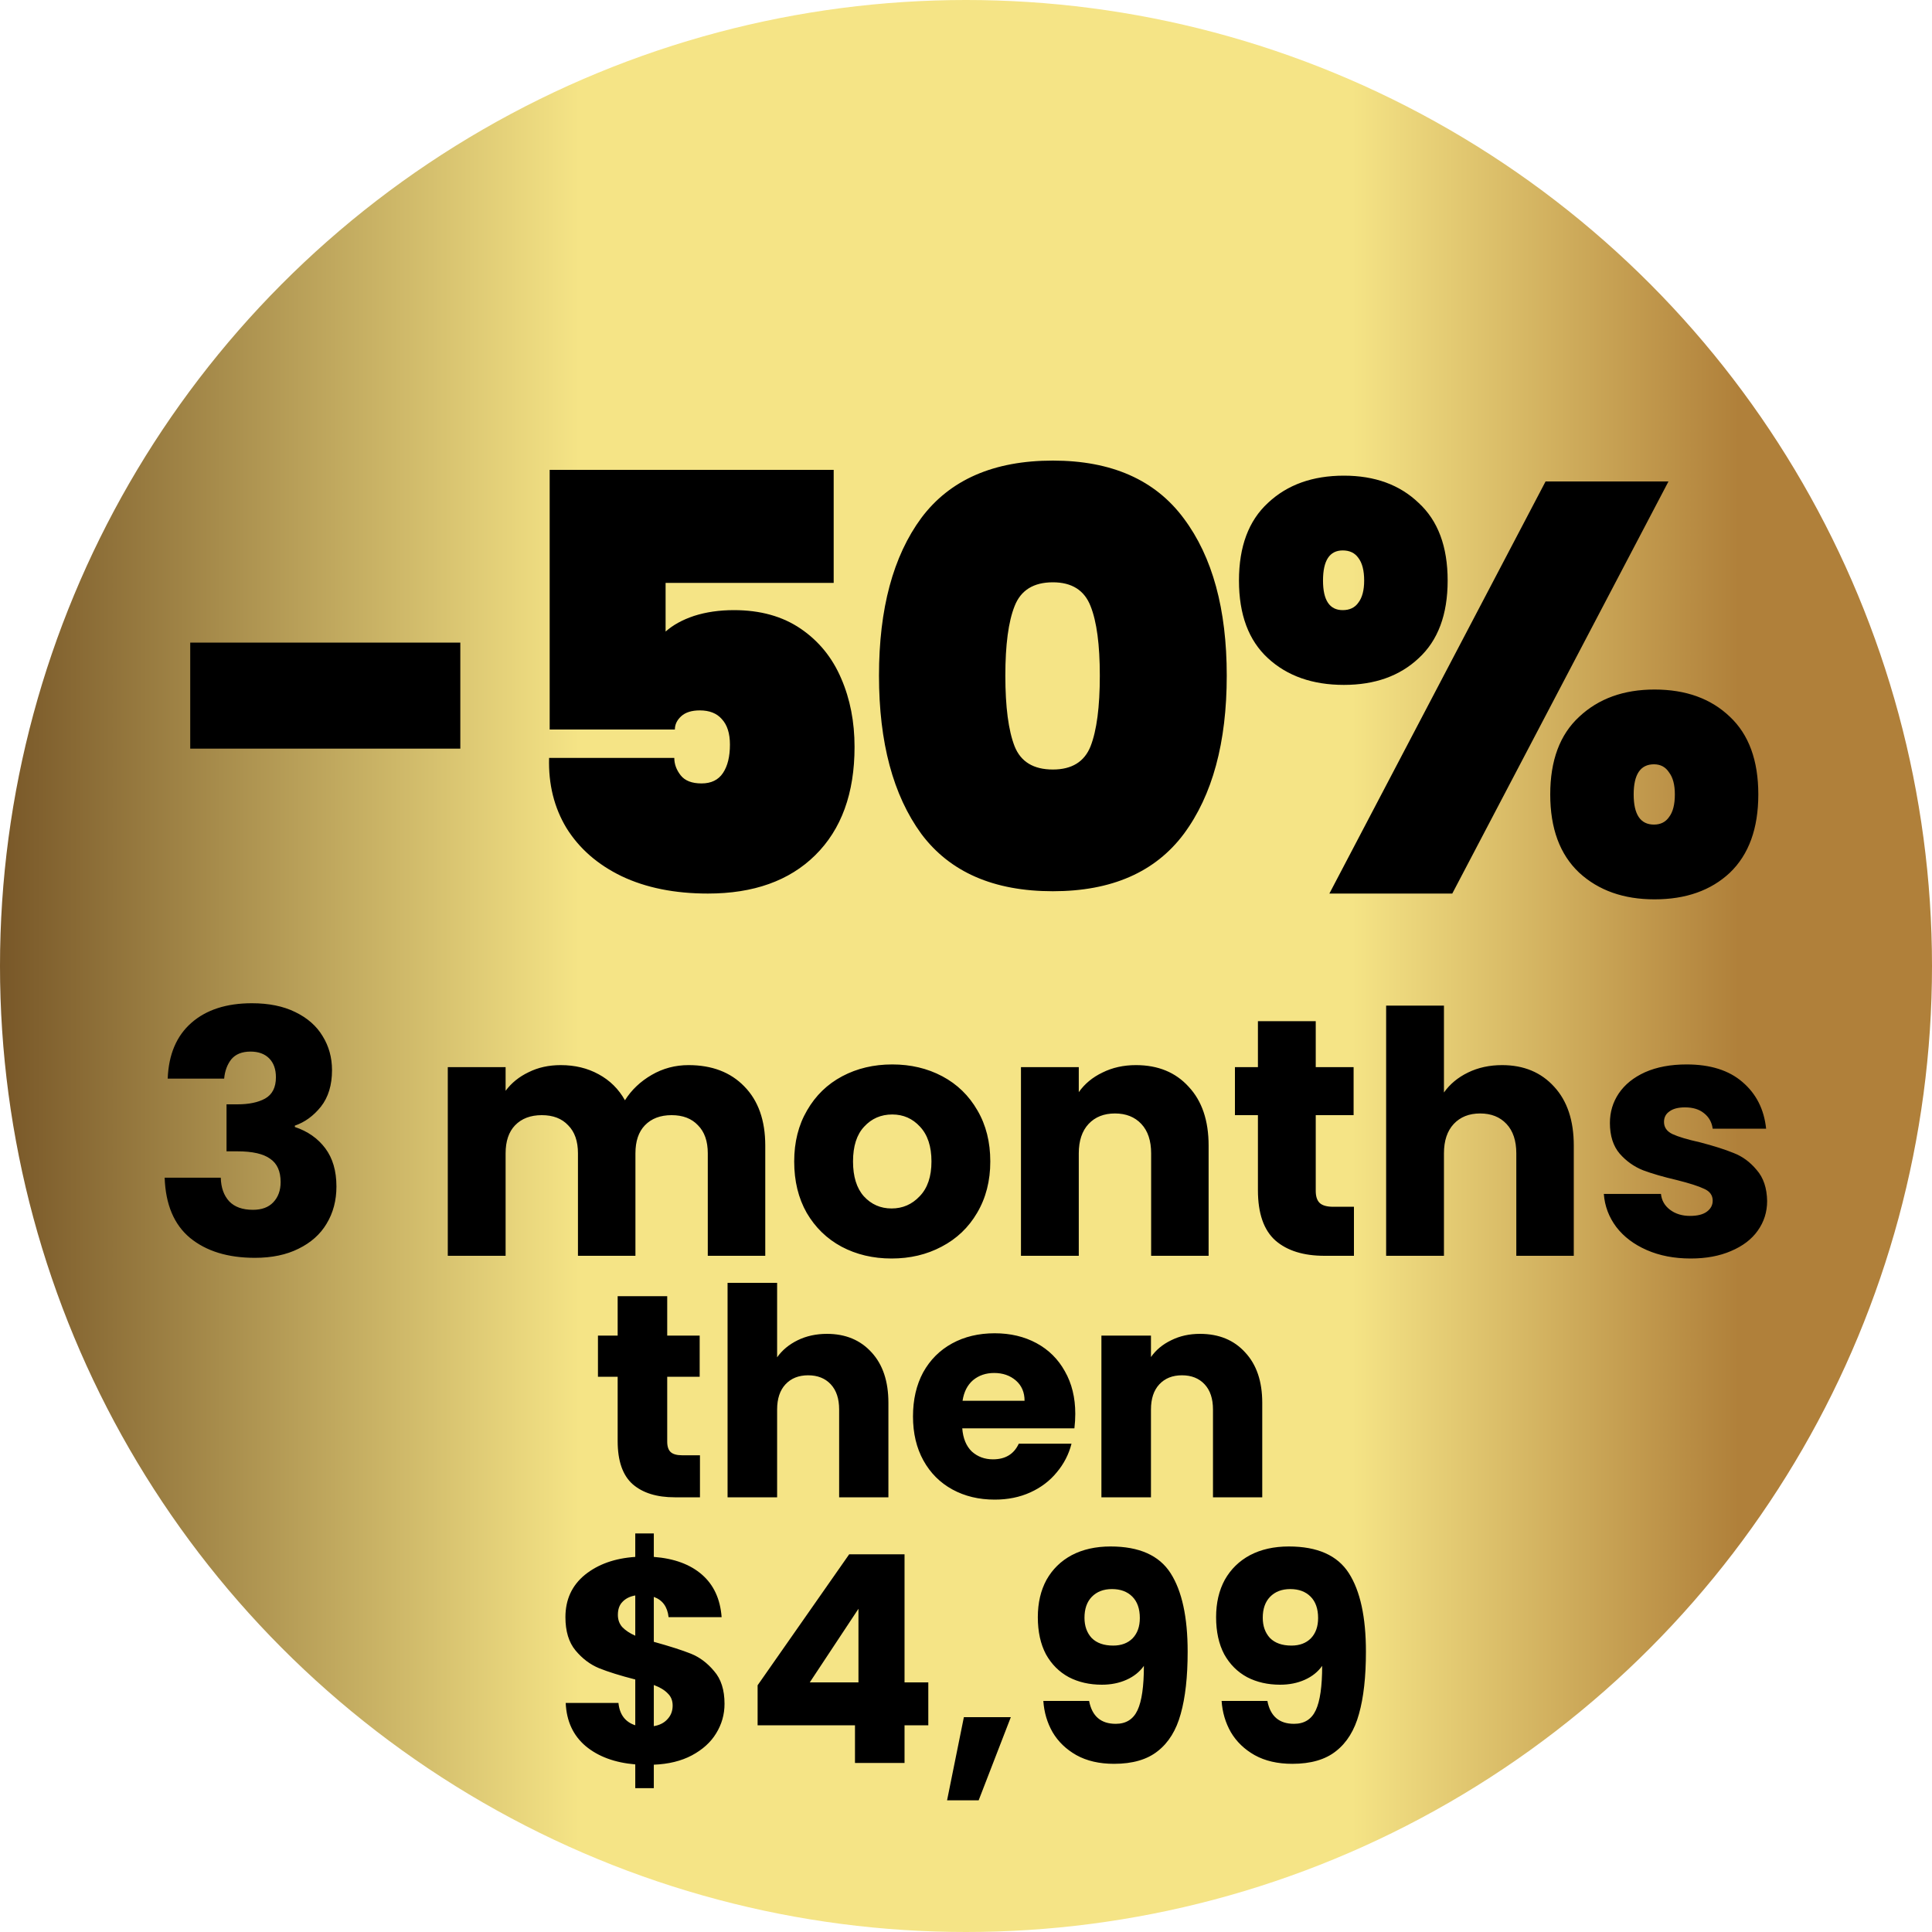 <svg width="80" height="80" viewBox="0 0 80 80" fill="none" xmlns="http://www.w3.org/2000/svg"><circle cx="40" cy="40" r="40" transform="matrix(1 0 0 -1 0 80)" fill="url(#paint0_linear_728_3066)"/><path d="M19.061 26.608V31H7.877V26.608H19.061ZM34.521 24.136H27.561V26.152C27.865 25.88 28.257 25.664 28.737 25.504C29.233 25.344 29.785 25.264 30.393 25.264C31.481 25.264 32.401 25.52 33.153 26.032C33.905 26.544 34.465 27.232 34.833 28.096C35.201 28.944 35.385 29.888 35.385 30.928C35.385 32.848 34.841 34.344 33.753 35.416C32.681 36.472 31.201 37 29.313 37C27.937 37 26.745 36.76 25.737 36.28C24.745 35.8 23.985 35.136 23.457 34.288C22.945 33.44 22.705 32.472 22.737 31.384H27.921C27.921 31.64 28.009 31.88 28.185 32.104C28.361 32.328 28.649 32.44 29.049 32.44C29.449 32.44 29.745 32.296 29.937 32.008C30.129 31.72 30.225 31.328 30.225 30.832C30.225 30.368 30.113 30.016 29.889 29.776C29.681 29.536 29.377 29.416 28.977 29.416C28.641 29.416 28.385 29.496 28.209 29.656C28.033 29.816 27.945 30 27.945 30.208H22.761V19.456H34.521V24.136ZM36.397 27.976C36.397 25.208 36.981 23.032 38.149 21.448C39.333 19.864 41.149 19.072 43.597 19.072C46.029 19.072 47.837 19.872 49.021 21.472C50.205 23.056 50.797 25.224 50.797 27.976C50.797 30.744 50.205 32.928 49.021 34.528C47.837 36.112 46.029 36.904 43.597 36.904C41.149 36.904 39.333 36.112 38.149 34.528C36.981 32.928 36.397 30.744 36.397 27.976ZM45.541 27.976C45.541 26.696 45.413 25.736 45.157 25.096C44.901 24.44 44.381 24.112 43.597 24.112C42.797 24.112 42.269 24.44 42.013 25.096C41.757 25.736 41.629 26.696 41.629 27.976C41.629 29.272 41.757 30.248 42.013 30.904C42.269 31.544 42.797 31.864 43.597 31.864C44.381 31.864 44.901 31.544 45.157 30.904C45.413 30.248 45.541 29.272 45.541 27.976ZM51.303 24.04C51.303 22.632 51.703 21.56 52.504 20.824C53.303 20.072 54.352 19.696 55.648 19.696C56.928 19.696 57.959 20.072 58.743 20.824C59.544 21.56 59.944 22.632 59.944 24.04C59.944 25.448 59.544 26.52 58.743 27.256C57.959 27.992 56.928 28.36 55.648 28.36C54.352 28.36 53.303 27.992 52.504 27.256C51.703 26.52 51.303 25.448 51.303 24.04ZM69.088 19.936L60.136 37H55.047L63.999 19.936H69.088ZM55.599 22.792C55.056 22.792 54.783 23.208 54.783 24.04C54.783 24.856 55.056 25.264 55.599 25.264C55.888 25.264 56.103 25.16 56.248 24.952C56.407 24.744 56.487 24.44 56.487 24.04C56.487 23.624 56.407 23.312 56.248 23.104C56.103 22.896 55.888 22.792 55.599 22.792ZM64.192 32.896C64.192 31.488 64.591 30.416 65.391 29.68C66.192 28.928 67.231 28.552 68.511 28.552C69.808 28.552 70.847 28.928 71.632 29.68C72.415 30.416 72.808 31.488 72.808 32.896C72.808 34.304 72.415 35.384 71.632 36.136C70.847 36.872 69.808 37.24 68.511 37.24C67.231 37.24 66.192 36.872 65.391 36.136C64.591 35.384 64.192 34.304 64.192 32.896ZM68.487 31.648C67.927 31.648 67.647 32.064 67.647 32.896C67.647 33.728 67.927 34.144 68.487 34.144C68.76 34.144 68.968 34.04 69.112 33.832C69.272 33.624 69.352 33.312 69.352 32.896C69.352 32.496 69.272 32.192 69.112 31.984C68.968 31.76 68.76 31.648 68.487 31.648Z" fill="black"/><path d="M6.944 44.664C6.982 43.665 7.308 42.895 7.924 42.354C8.54 41.813 9.376 41.542 10.431 41.542C11.13 41.542 11.728 41.663 12.223 41.906C12.726 42.149 13.104 42.48 13.357 42.9C13.618 43.32 13.748 43.791 13.748 44.314C13.748 44.93 13.595 45.434 13.287 45.826C12.979 46.209 12.619 46.47 12.209 46.61V46.666C12.741 46.843 13.161 47.137 13.469 47.548C13.777 47.959 13.931 48.486 13.931 49.13C13.931 49.709 13.795 50.222 13.524 50.67C13.263 51.109 12.876 51.454 12.363 51.706C11.858 51.958 11.257 52.084 10.556 52.084C9.436 52.084 8.54 51.809 7.868 51.258C7.206 50.707 6.856 49.877 6.818 48.766H9.142C9.152 49.177 9.268 49.503 9.492 49.746C9.716 49.979 10.043 50.096 10.473 50.096C10.836 50.096 11.117 49.993 11.312 49.788C11.518 49.573 11.62 49.293 11.62 48.948C11.62 48.5 11.476 48.178 11.187 47.982C10.906 47.777 10.454 47.674 9.828 47.674H9.38V45.728H9.828C10.305 45.728 10.687 45.649 10.976 45.49C11.275 45.322 11.425 45.028 11.425 44.608C11.425 44.272 11.331 44.011 11.145 43.824C10.958 43.637 10.701 43.544 10.374 43.544C10.02 43.544 9.754 43.651 9.576 43.866C9.408 44.081 9.31 44.347 9.282 44.664H6.944ZM28.51 44.104C29.48 44.104 30.25 44.398 30.82 44.986C31.398 45.574 31.688 46.391 31.688 47.436V52H29.308V47.758C29.308 47.254 29.172 46.867 28.902 46.596C28.64 46.316 28.276 46.176 27.81 46.176C27.343 46.176 26.974 46.316 26.704 46.596C26.442 46.867 26.312 47.254 26.312 47.758V52H23.932V47.758C23.932 47.254 23.797 46.867 23.526 46.596C23.265 46.316 22.901 46.176 22.434 46.176C21.967 46.176 21.599 46.316 21.328 46.596C21.067 46.867 20.936 47.254 20.936 47.758V52H18.542V44.188H20.936V45.168C21.178 44.841 21.496 44.585 21.888 44.398C22.28 44.202 22.723 44.104 23.218 44.104C23.806 44.104 24.328 44.23 24.786 44.482C25.253 44.734 25.616 45.093 25.878 45.56C26.148 45.131 26.517 44.781 26.984 44.51C27.451 44.239 27.959 44.104 28.51 44.104ZM36.918 52.112C36.153 52.112 35.462 51.949 34.846 51.622C34.239 51.295 33.759 50.829 33.404 50.222C33.059 49.615 32.886 48.906 32.886 48.094C32.886 47.291 33.063 46.587 33.418 45.98C33.773 45.364 34.258 44.893 34.874 44.566C35.49 44.239 36.181 44.076 36.946 44.076C37.712 44.076 38.402 44.239 39.018 44.566C39.634 44.893 40.12 45.364 40.474 45.98C40.829 46.587 41.006 47.291 41.006 48.094C41.006 48.897 40.824 49.606 40.46 50.222C40.105 50.829 39.615 51.295 38.99 51.622C38.374 51.949 37.684 52.112 36.918 52.112ZM36.918 50.04C37.376 50.04 37.763 49.872 38.08 49.536C38.407 49.2 38.57 48.719 38.57 48.094C38.57 47.469 38.411 46.988 38.094 46.652C37.786 46.316 37.404 46.148 36.946 46.148C36.48 46.148 36.092 46.316 35.784 46.652C35.476 46.979 35.322 47.459 35.322 48.094C35.322 48.719 35.471 49.2 35.77 49.536C36.078 49.872 36.461 50.04 36.918 50.04ZM47.036 44.104C47.951 44.104 48.679 44.403 49.22 45C49.771 45.588 50.046 46.4 50.046 47.436V52H47.666V47.758C47.666 47.235 47.531 46.829 47.26 46.54C46.989 46.251 46.626 46.106 46.168 46.106C45.711 46.106 45.347 46.251 45.076 46.54C44.806 46.829 44.67 47.235 44.67 47.758V52H42.276V44.188H44.67V45.224C44.913 44.879 45.239 44.608 45.65 44.412C46.061 44.207 46.523 44.104 47.036 44.104ZM56.064 49.97V52H54.846C53.978 52 53.301 51.79 52.816 51.37C52.331 50.941 52.088 50.245 52.088 49.284V46.176H51.136V44.188H52.088V42.284H54.482V44.188H56.05V46.176H54.482V49.312C54.482 49.545 54.538 49.713 54.65 49.816C54.762 49.919 54.949 49.97 55.21 49.97H56.064ZM62.199 44.104C63.095 44.104 63.814 44.403 64.355 45C64.897 45.588 65.167 46.4 65.167 47.436V52H62.787V47.758C62.787 47.235 62.652 46.829 62.381 46.54C62.111 46.251 61.747 46.106 61.289 46.106C60.832 46.106 60.468 46.251 60.197 46.54C59.927 46.829 59.791 47.235 59.791 47.758V52H57.397V41.64H59.791V45.238C60.034 44.893 60.365 44.617 60.785 44.412C61.205 44.207 61.677 44.104 62.199 44.104ZM70.009 52.112C69.328 52.112 68.721 51.995 68.189 51.762C67.657 51.529 67.237 51.211 66.929 50.81C66.621 50.399 66.448 49.942 66.411 49.438H68.777C68.805 49.709 68.931 49.928 69.155 50.096C69.379 50.264 69.654 50.348 69.981 50.348C70.28 50.348 70.508 50.292 70.667 50.18C70.835 50.059 70.919 49.905 70.919 49.718C70.919 49.494 70.802 49.331 70.569 49.228C70.336 49.116 69.958 48.995 69.435 48.864C68.875 48.733 68.408 48.598 68.035 48.458C67.662 48.309 67.34 48.08 67.069 47.772C66.798 47.455 66.663 47.03 66.663 46.498C66.663 46.05 66.784 45.644 67.027 45.28C67.279 44.907 67.643 44.613 68.119 44.398C68.604 44.183 69.178 44.076 69.841 44.076C70.821 44.076 71.591 44.319 72.151 44.804C72.72 45.289 73.047 45.933 73.131 46.736H70.919C70.882 46.465 70.76 46.251 70.555 46.092C70.359 45.933 70.098 45.854 69.771 45.854C69.491 45.854 69.276 45.91 69.127 46.022C68.978 46.125 68.903 46.269 68.903 46.456C68.903 46.68 69.02 46.848 69.253 46.96C69.496 47.072 69.869 47.184 70.373 47.296C70.952 47.445 71.423 47.595 71.787 47.744C72.151 47.884 72.468 48.117 72.739 48.444C73.019 48.761 73.164 49.191 73.173 49.732C73.173 50.189 73.042 50.6 72.781 50.964C72.529 51.319 72.16 51.599 71.675 51.804C71.199 52.009 70.644 52.112 70.009 52.112ZM28.984 60.26V62H27.94C27.196 62 26.616 61.82 26.2 61.46C25.784 61.092 25.576 60.496 25.576 59.672V57.008H24.76V55.304H25.576V53.672H27.628V55.304H28.972V57.008H27.628V59.696C27.628 59.896 27.676 60.04 27.772 60.128C27.868 60.216 28.028 60.26 28.252 60.26H28.984ZM34.243 55.232C35.011 55.232 35.627 55.488 36.091 56C36.555 56.504 36.787 57.2 36.787 58.088V62H34.747V58.364C34.747 57.916 34.631 57.568 34.399 57.32C34.167 57.072 33.855 56.948 33.463 56.948C33.071 56.948 32.759 57.072 32.527 57.32C32.295 57.568 32.179 57.916 32.179 58.364V62H30.127V53.12H32.179V56.204C32.387 55.908 32.671 55.672 33.031 55.496C33.391 55.32 33.795 55.232 34.243 55.232ZM44.525 58.544C44.525 58.736 44.513 58.936 44.489 59.144H39.845C39.877 59.56 40.009 59.88 40.241 60.104C40.481 60.32 40.773 60.428 41.117 60.428C41.629 60.428 41.985 60.212 42.185 59.78H44.369C44.257 60.22 44.053 60.616 43.757 60.968C43.469 61.32 43.105 61.596 42.665 61.796C42.225 61.996 41.733 62.096 41.189 62.096C40.533 62.096 39.949 61.956 39.437 61.676C38.925 61.396 38.525 60.996 38.237 60.476C37.949 59.956 37.805 59.348 37.805 58.652C37.805 57.956 37.945 57.348 38.225 56.828C38.513 56.308 38.913 55.908 39.425 55.628C39.937 55.348 40.525 55.208 41.189 55.208C41.837 55.208 42.413 55.344 42.917 55.616C43.421 55.888 43.813 56.276 44.093 56.78C44.381 57.284 44.525 57.872 44.525 58.544ZM42.425 58.004C42.425 57.652 42.305 57.372 42.065 57.164C41.825 56.956 41.525 56.852 41.165 56.852C40.821 56.852 40.529 56.952 40.289 57.152C40.057 57.352 39.913 57.636 39.857 58.004H42.425ZM49.687 55.232C50.471 55.232 51.095 55.488 51.559 56C52.031 56.504 52.267 57.2 52.267 58.088V62H50.227V58.364C50.227 57.916 50.111 57.568 49.879 57.32C49.647 57.072 49.335 56.948 48.943 56.948C48.551 56.948 48.239 57.072 48.007 57.32C47.775 57.568 47.659 57.916 47.659 58.364V62H45.607V55.304H47.659V56.192C47.867 55.896 48.147 55.664 48.499 55.496C48.851 55.32 49.247 55.232 49.687 55.232ZM30.001 70.552C30.001 70.992 29.885 71.4 29.653 71.776C29.429 72.144 29.093 72.448 28.645 72.688C28.205 72.92 27.681 73.048 27.073 73.072V74.044H26.305V73.06C25.457 72.988 24.773 72.736 24.253 72.304C23.733 71.864 23.457 71.268 23.425 70.516H25.609C25.657 70.996 25.889 71.304 26.305 71.44V69.544C25.681 69.384 25.181 69.228 24.805 69.076C24.437 68.924 24.113 68.68 23.833 68.344C23.553 68.008 23.413 67.548 23.413 66.964C23.413 66.236 23.681 65.652 24.217 65.212C24.761 64.772 25.457 64.524 26.305 64.468V63.496H27.073V64.468C27.913 64.532 28.577 64.776 29.065 65.2C29.553 65.624 29.825 66.212 29.881 66.964H27.685C27.637 66.532 27.433 66.252 27.073 66.124V67.984C27.737 68.168 28.249 68.332 28.609 68.476C28.969 68.62 29.289 68.86 29.569 69.196C29.857 69.524 30.001 69.976 30.001 70.552ZM25.585 66.868C25.585 67.068 25.645 67.236 25.765 67.372C25.893 67.508 26.073 67.628 26.305 67.732V66.064C26.081 66.104 25.905 66.192 25.777 66.328C25.649 66.456 25.585 66.636 25.585 66.868ZM27.073 71.476C27.313 71.436 27.501 71.34 27.637 71.188C27.781 71.036 27.853 70.848 27.853 70.624C27.853 70.416 27.785 70.248 27.649 70.12C27.521 69.984 27.329 69.868 27.073 69.772V71.476ZM31.371 71.44V69.784L35.163 64.36H37.455V69.664H38.439V71.44H37.455V73H35.403V71.44H31.371ZM35.547 66.616L33.531 69.664H35.547V66.616ZM41.856 71.104L40.524 74.548H39.216L39.912 71.104H41.856ZM45.098 70.432C45.218 71.064 45.586 71.38 46.202 71.38C46.626 71.38 46.926 71.192 47.102 70.816C47.278 70.44 47.366 69.828 47.366 68.98C47.19 69.228 46.95 69.42 46.646 69.556C46.342 69.692 46.002 69.76 45.626 69.76C45.114 69.76 44.658 69.656 44.258 69.448C43.858 69.232 43.542 68.916 43.31 68.5C43.086 68.076 42.974 67.564 42.974 66.964C42.974 66.372 43.094 65.856 43.334 65.416C43.582 64.976 43.93 64.636 44.378 64.396C44.834 64.156 45.37 64.036 45.986 64.036C47.17 64.036 47.998 64.404 48.47 65.14C48.942 65.876 49.178 66.96 49.178 68.392C49.178 69.432 49.082 70.292 48.89 70.972C48.706 71.644 48.39 72.156 47.942 72.508C47.502 72.86 46.898 73.036 46.13 73.036C45.522 73.036 45.002 72.916 44.57 72.676C44.146 72.436 43.818 72.12 43.586 71.728C43.362 71.336 43.234 70.904 43.202 70.432H45.098ZM46.094 68.14C46.43 68.14 46.698 68.04 46.898 67.84C47.098 67.632 47.198 67.352 47.198 67C47.198 66.616 47.094 66.32 46.886 66.112C46.678 65.904 46.398 65.8 46.046 65.8C45.694 65.8 45.414 65.908 45.206 66.124C45.006 66.332 44.906 66.62 44.906 66.988C44.906 67.332 45.006 67.612 45.206 67.828C45.414 68.036 45.71 68.14 46.094 68.14ZM52.48 70.432C52.6 71.064 52.968 71.38 53.584 71.38C54.008 71.38 54.308 71.192 54.484 70.816C54.66 70.44 54.748 69.828 54.748 68.98C54.572 69.228 54.332 69.42 54.028 69.556C53.724 69.692 53.384 69.76 53.008 69.76C52.496 69.76 52.04 69.656 51.64 69.448C51.24 69.232 50.924 68.916 50.692 68.5C50.468 68.076 50.356 67.564 50.356 66.964C50.356 66.372 50.476 65.856 50.716 65.416C50.964 64.976 51.312 64.636 51.76 64.396C52.216 64.156 52.752 64.036 53.368 64.036C54.552 64.036 55.38 64.404 55.852 65.14C56.324 65.876 56.56 66.96 56.56 68.392C56.56 69.432 56.464 70.292 56.272 70.972C56.088 71.644 55.772 72.156 55.324 72.508C54.884 72.86 54.28 73.036 53.512 73.036C52.904 73.036 52.384 72.916 51.952 72.676C51.528 72.436 51.2 72.12 50.968 71.728C50.744 71.336 50.616 70.904 50.584 70.432H52.48ZM53.476 68.14C53.812 68.14 54.08 68.04 54.28 67.84C54.48 67.632 54.58 67.352 54.58 67C54.58 66.616 54.476 66.32 54.268 66.112C54.06 65.904 53.78 65.8 53.428 65.8C53.076 65.8 52.796 65.908 52.588 66.124C52.388 66.332 52.288 66.62 52.288 66.988C52.288 67.332 52.388 67.612 52.588 67.828C52.796 68.036 53.092 68.14 53.476 68.14Z" fill="black"/><defs><linearGradient id="paint0_linear_728_3066" x1="-0.025" y1="39.995" x2="80" y2="39.995" gradientUnits="userSpaceOnUse"><stop stop-color="#785728"/><stop offset="0.3" stop-color="#F5E486"/><stop offset="0.7" stop-color="#F5E486"/><stop offset="0.9" stop-color="#B0803A"/></linearGradient></defs></svg>